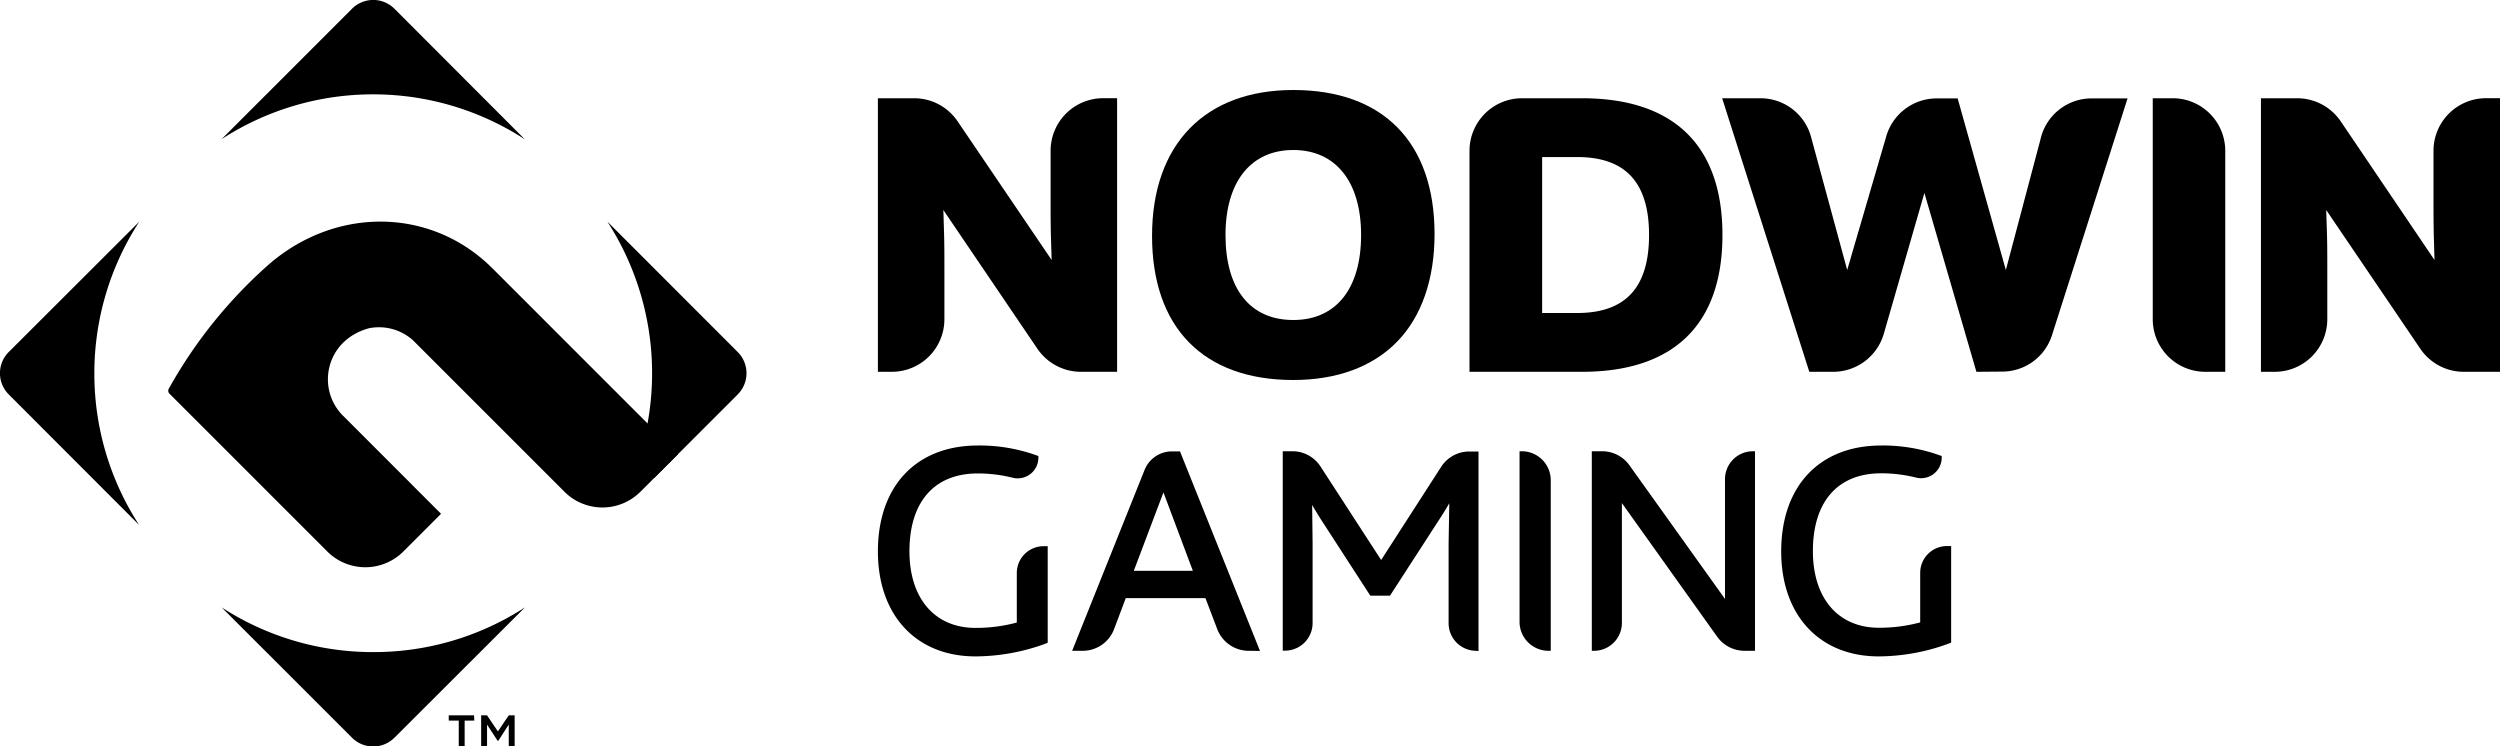 <svg xmlns="http://www.w3.org/2000/svg" viewBox="0 0 500 149.3"><defs><style>.cls-1{fill:#000000;}</style></defs><title>Asset 2</title><g id="Layer_2" data-name="Layer 2"><g id="Layer_1-2" data-name="Layer 1"><path class="cls-1" d="M258.66,76c-18,0-28.25-10.5-28.25-28.82S241,18,258.66,18c18,0,28.25,10.5,28.25,28.82,0,9-2.58,16.47-7.47,21.5S267.39,76,258.66,76Zm0-46c-8.49,0-13.56,6.35-13.56,17,0,10.8,4.94,17,13.56,17s13.56-6.35,13.56-17S267.15,30,258.66,30Z"/><path class="cls-1" d="M293.9,74.36V30.15a10.51,10.51,0,0,1,10.5-10.5h12c18.38,0,28.09,9.46,28.09,27.35s-9.71,27.36-28.09,27.36ZM308.43,62.6h7c9.68,0,14.38-5.1,14.38-15.6s-4.7-15.59-14.38-15.59h-7Z"/><path class="cls-1" d="M216.17,74.36a10.52,10.52,0,0,1-8.69-4.61L188.67,42l.13,4.24c.08,2.51.08,5.07.08,7.55V63.86a10.51,10.51,0,0,1-10.5,10.5h-2.8V19.65h7.25a10.49,10.49,0,0,1,8.69,4.61L210.33,52l-.13-4.23c-.08-2.67-.08-5.44-.08-8.13v-9.5a10.51,10.51,0,0,1,10.5-10.5h2.8V74.36Z"/><path class="cls-1" d="M395.28,74.36l-10.4-35.77-8.12,28.17a10.54,10.54,0,0,1-10.09,7.6h-4.81L344.43,19.65h7.64a10.48,10.48,0,0,1,10.21,8L369.44,54l7.76-26.56a10.51,10.51,0,0,1,10.14-7.76h4.19L401.17,54l6.95-26.23a10.47,10.47,0,0,1,10.22-8.09h7.17L410.41,67a10.45,10.45,0,0,1-10,7.32Z"/><path class="cls-1" d="M441.05,74.36a10.51,10.51,0,0,1-10.5-10.5V19.65h4a10.51,10.51,0,0,1,10.5,10.5V74.36Z"/><path class="cls-1" d="M492.75,74.36a10.49,10.49,0,0,1-8.69-4.61L465.24,42l.14,4.24c.08,2.51.08,5.07.08,7.55V63.86A10.51,10.51,0,0,1,455,74.36h-2.81V19.65h7.26a10.52,10.52,0,0,1,8.69,4.61L486.9,52l-.12-4.23c-.08-2.67-.08-5.44-.08-8.13v-9.5a10.51,10.51,0,0,1,10.5-10.5H500V74.36Z"/><path class="cls-1" d="M375.75,131.28c-11.85,0-19.51-8.23-19.51-21,0-13.07,7.67-21.18,20-21.18a33.62,33.62,0,0,1,11.8,2l.3.1v.32a4.12,4.12,0,0,1-5.11,4,28.83,28.83,0,0,0-7-.86c-8.68,0-13.65,5.67-13.65,15.56,0,9.45,5.06,15.33,13.21,15.33a31.46,31.46,0,0,0,8.25-1.07v-9.91a5.36,5.36,0,0,1,5.35-5.36h.84v19.31l-.28.12A40.94,40.94,0,0,1,375.75,131.28Zm-180.66,0c-11.85,0-19.51-8.23-19.51-21,0-13.07,7.67-21.18,20-21.18a33.66,33.66,0,0,1,11.8,2l.3.1v.32a4.14,4.14,0,0,1-4.13,4.15,4,4,0,0,1-1-.12,28.83,28.83,0,0,0-7-.86c-8.68,0-13.66,5.67-13.66,15.56,0,9.45,5.07,15.33,13.21,15.33a31.54,31.54,0,0,0,8.26-1.07v-9.91a5.36,5.36,0,0,1,5.35-5.36h.83v19.31l-.27.12A40.94,40.94,0,0,1,195.09,131.28Zm153.82-1.12a6.75,6.75,0,0,1-5.46-2.8l-19.07-26.74c0,.62,0,1.24,0,1.84v22.13a5.58,5.58,0,0,1-5.57,5.57h-.45V90.25h2.08a6.7,6.7,0,0,1,5.45,2.81L345,119.79c0-.62,0-1.23,0-1.84V95.82a5.58,5.58,0,0,1,5.58-5.57H351v39.91Zm-39.21,0a5.8,5.8,0,0,1-5.79-5.79V90.25h.44a5.8,5.8,0,0,1,5.8,5.8v34.11Zm-14.46,0a5.52,5.52,0,0,1-5.52-5.51v-16l.14-8c-.63,1.09-1.33,2.23-2.05,3.32L278,119.13h-3.94L264.26,104c-.57-.89-1.18-1.89-1.83-3l.09,7.72v15.89a5.52,5.52,0,0,1-5.52,5.52h-.45V90.25h1.91a6.68,6.68,0,0,1,5.61,3L276.23,112l12-18.63a6.69,6.69,0,0,1,5.64-3.07h1.83v39.91Zm-45.52,0a6.73,6.73,0,0,1-6.26-4.31l-2.37-6.22H225.15l-2.33,6.19a6.71,6.71,0,0,1-6.27,4.34h-2.12L228.91,94a5.88,5.88,0,0,1,5.49-3.72H236l16,39.91Zm-11.15-16-5.88-15.68-5.93,15.68Z"/><path class="cls-1" d="M74.65,18.87a55.55,55.55,0,0,1,30.32,9L78.9,1.76a6,6,0,0,0-8.51,0L44.32,27.83A55.59,55.59,0,0,1,74.65,18.87Z"/><path class="cls-1" d="M18.87,74.65a55.59,55.59,0,0,1,9-30.33L1.76,70.39a6,6,0,0,0,0,8.51L27.83,105A55.55,55.55,0,0,1,18.87,74.65Z"/><path class="cls-1" d="M74.65,130.42a55.58,55.58,0,0,1-30.33-8.95l26.07,26.06a6,6,0,0,0,8.51,0L105,121.47A55.55,55.55,0,0,1,74.65,130.42Z"/><path class="cls-1" d="M147.53,70.39,121.47,44.32a55.86,55.86,0,0,1,4.9,51.21h4.53L147.53,78.9A6,6,0,0,0,147.53,70.39Z"/><path class="cls-1" d="M82.62,68.08l30.26,30.26a10.74,10.74,0,0,0,15.21,0l7.54-7.53L98.51,53.69c-12.27-12.27-31.33-12.43-44.75-.8a94.49,94.49,0,0,0-20,24.85.82.82,0,0,0,.14,1l31.56,31.56a10.76,10.76,0,0,0,15.21,0l7.54-7.54L68.59,83.13c-5.3-5.3-3.59-15,5.12-17.46A10.16,10.16,0,0,1,82.62,68.08Z"/><path class="cls-1" d="M94.86,144.12H92.93v5.18H91.75v-5.18h-2v-1.05h5.06Z"/><path class="cls-1" d="M102.93,143.07v6.23h-1.18v-4.38l-2.09,3.23h-.14l-2.11-3.23v4.38H96.23v-6.23h1.18l2.17,3.21,2.17-3.21Z"/></g></g></svg>